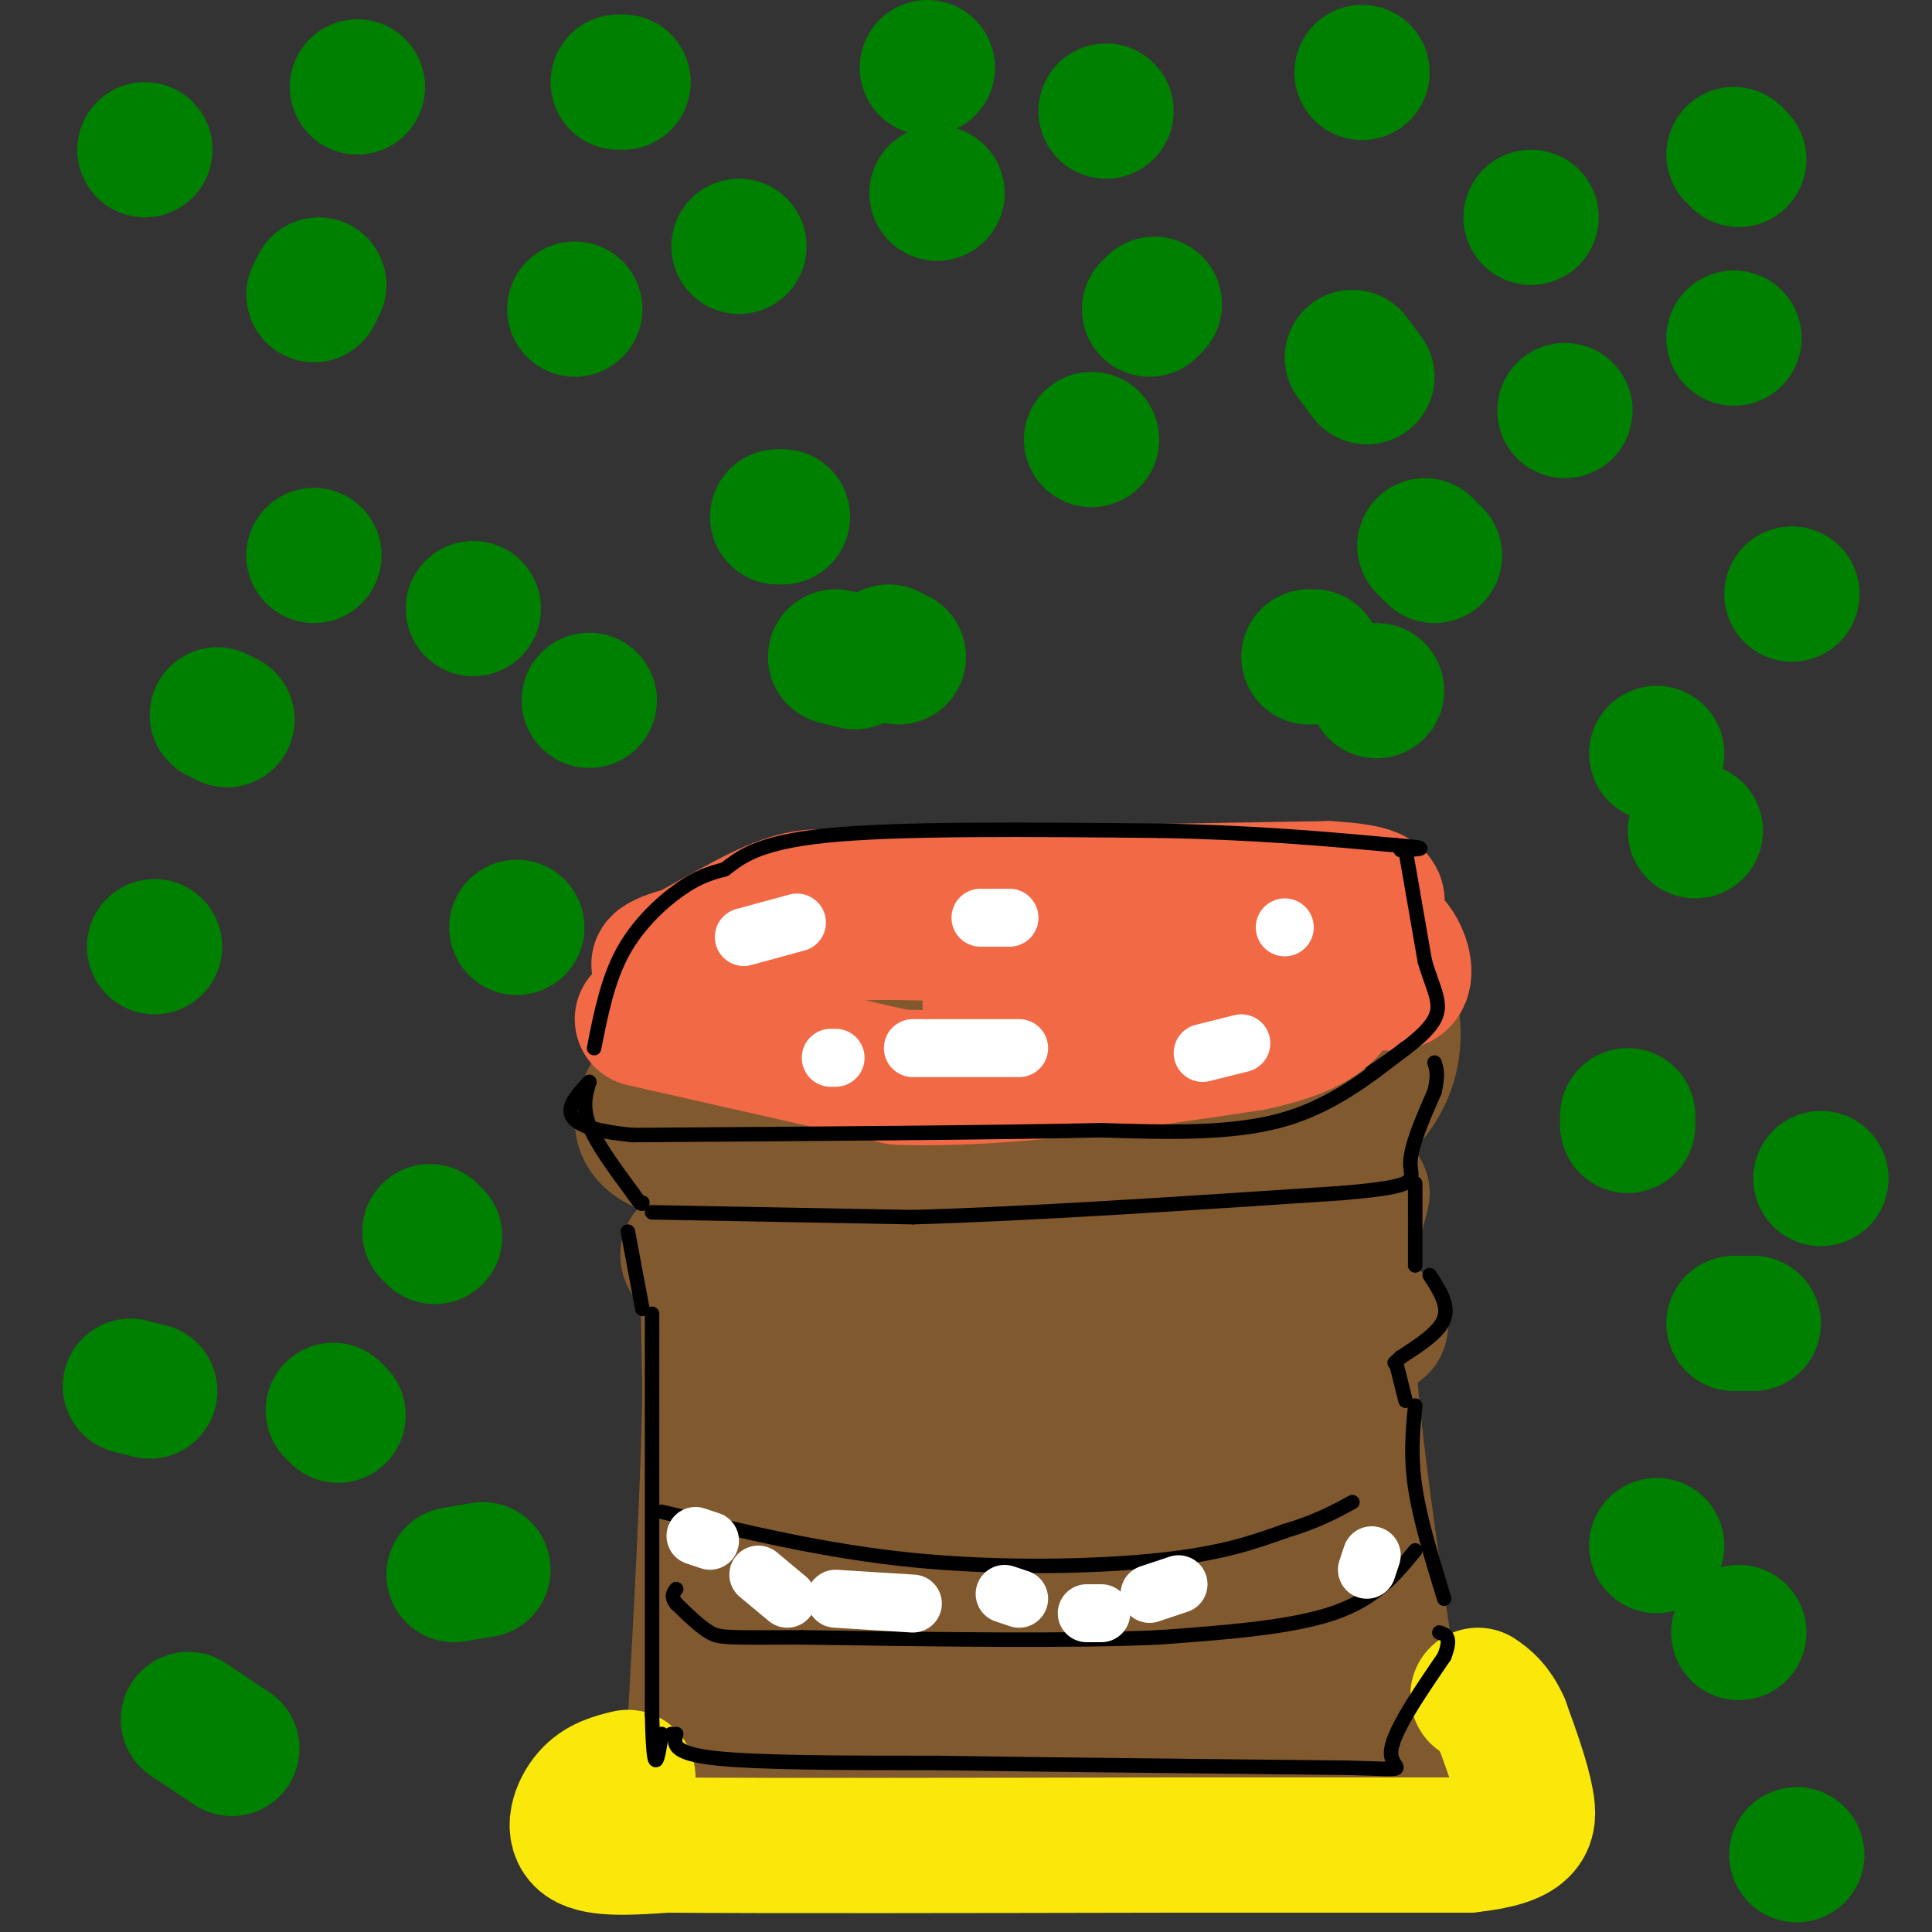 <svg viewBox='0 0 400 400' version='1.1' xmlns='http://www.w3.org/2000/svg' xmlns:xlink='http://www.w3.org/1999/xlink'><rect x="0" y="0" width="400" height="400" fill="#333333" stroke="none"/><g fill='none' stroke='rgb(129,89,47)' stroke-width='28' stroke-linecap='round' stroke-linejoin='round'><path d='M137,203c8.689,-4.089 17.378,-8.178 25,-11c7.622,-2.822 14.178,-4.378 33,-5c18.822,-0.622 49.911,-0.311 81,0'/><path d='M276,187c13.495,-0.278 6.732,-0.972 6,3c-0.732,3.972 4.567,12.611 6,20c1.433,7.389 -0.999,13.528 -5,18c-4.001,4.472 -9.572,7.278 -23,9c-13.428,1.722 -34.714,2.361 -56,3'/><path d='M204,240c-19.774,0.783 -41.210,1.240 -54,0c-12.790,-1.240 -16.933,-4.178 -17,-8c-0.067,-3.822 3.944,-8.529 6,-11c2.056,-2.471 2.159,-2.706 9,-4c6.841,-1.294 20.421,-3.647 34,-6'/><path d='M182,211c15.368,-2.549 36.789,-5.920 53,-7c16.211,-1.080 27.211,0.132 32,1c4.789,0.868 3.368,1.391 1,3c-2.368,1.609 -5.684,4.305 -9,7'/><path d='M259,215c-0.952,2.167 1.167,4.083 -9,5c-10.167,0.917 -32.619,0.833 -51,3c-18.381,2.167 -32.690,6.583 -47,11'/><path d='M152,234c-8.500,2.167 -6.250,2.083 -4,2'/><path d='M146,238c0.000,0.000 1.000,50.000 1,50'/><path d='M147,288c-0.333,19.667 -1.667,43.833 -3,68'/><path d='M144,356c-0.500,11.833 -0.250,7.417 0,3'/><path d='M144,359c0.000,0.000 142.000,-2.000 142,-2'/><path d='M286,357c23.833,-1.000 12.417,-2.500 1,-4'/><path d='M288,351c-4.000,-26.833 -8.000,-53.667 -9,-71c-1.000,-17.333 1.000,-25.167 3,-33'/><path d='M281,246c-18.533,4.667 -37.067,9.333 -62,11c-24.933,1.667 -56.267,0.333 -69,1c-12.733,0.667 -6.867,3.333 -1,6'/><path d='M149,264c2.946,2.169 10.810,4.592 18,7c7.190,2.408 13.705,4.802 36,5c22.295,0.198 60.370,-1.801 75,-2c14.630,-0.199 5.815,1.400 -3,3'/><path d='M275,277c3.153,1.121 12.536,2.424 -6,3c-18.536,0.576 -64.990,0.424 -86,1c-21.010,0.576 -16.574,1.879 -14,4c2.574,2.121 3.287,5.061 4,8'/><path d='M173,293c-1.604,2.185 -7.616,3.648 8,4c15.616,0.352 52.858,-0.405 70,0c17.142,0.405 14.183,1.973 11,4c-3.183,2.027 -6.592,4.514 -10,7'/><path d='M252,308c-15.845,0.381 -50.458,-2.167 -67,0c-16.542,2.167 -15.012,9.048 -14,13c1.012,3.952 1.506,4.976 2,6'/><path d='M173,327c-1.113,1.872 -4.896,3.553 18,3c22.896,-0.553 72.472,-3.341 87,-2c14.528,1.341 -5.992,6.812 -21,9c-15.008,2.188 -24.504,1.094 -34,0'/><path d='M223,337c-18.133,-0.044 -46.467,-0.156 -57,0c-10.533,0.156 -3.267,0.578 4,1'/></g>
<g fill='none' stroke='rgb(250,232,11)' stroke-width='28' stroke-linecap='round' stroke-linejoin='round'><path d='M130,368c-2.889,0.711 -5.778,1.422 -8,4c-2.222,2.578 -3.778,7.022 -1,9c2.778,1.978 9.889,1.489 17,1'/><path d='M138,382c20.333,0.167 62.667,0.083 105,0'/><path d='M243,382c27.667,0.000 44.333,0.000 61,0'/><path d='M304,382c12.378,-1.289 12.822,-4.511 12,-9c-0.822,-4.489 -2.911,-10.244 -5,-16'/><path d='M311,357c-1.667,-3.667 -3.333,-4.833 -5,-6'/></g>
<g fill='none' stroke='rgb(242,105,70)' stroke-width='28' stroke-linecap='round' stroke-linejoin='round'><path d='M133,211c0.000,0.000 53.000,12.000 53,12'/><path d='M186,223c21.000,0.833 47.000,-3.083 73,-7'/><path d='M259,216c15.333,-3.167 17.167,-7.583 19,-12'/><path d='M278,204c5.690,-1.607 10.417,0.375 12,-1c1.583,-1.375 0.024,-6.107 -2,-8c-2.024,-1.893 -4.512,-0.946 -7,0'/><path d='M281,195c-17.333,-0.333 -57.167,-1.167 -97,-2'/><path d='M184,193c-22.833,0.333 -31.417,2.167 -40,4'/><path d='M144,197c-8.405,1.702 -9.417,3.958 -5,2c4.417,-1.958 14.262,-8.131 21,-11c6.738,-2.869 10.369,-2.435 14,-2'/><path d='M174,186c19.167,-0.667 60.083,-1.333 101,-2'/><path d='M275,184c16.809,0.947 8.330,4.316 5,7c-3.330,2.684 -1.512,4.684 -5,7c-3.488,2.316 -12.282,4.947 -21,6c-8.718,1.053 -17.359,0.526 -26,0'/><path d='M228,204c-8.167,0.667 -15.583,2.333 -23,4'/></g>
<g fill='none' stroke='rgb(0,0,0)' stroke-width='3' stroke-linecap='round' stroke-linejoin='round'><path d='M123,217c1.400,-7.089 2.800,-14.178 6,-20c3.200,-5.822 8.200,-10.378 12,-13c3.800,-2.622 6.400,-3.311 9,-4'/><path d='M150,180c3.000,-2.133 6.000,-5.467 21,-7c15.000,-1.533 42.000,-1.267 69,-1'/><path d='M240,172c19.667,0.333 34.333,1.667 49,3'/><path d='M289,175c8.333,0.667 4.667,0.833 1,1'/><path d='M291,176c0.000,0.000 4.000,23.000 4,23'/><path d='M295,199c1.644,5.756 3.756,8.644 2,12c-1.756,3.356 -7.378,7.178 -13,11'/><path d='M291,217c-7.750,6.083 -15.500,12.167 -26,15c-10.500,2.833 -23.750,2.417 -37,2'/><path d='M228,234c-22.333,0.500 -59.667,0.750 -97,1'/><path d='M131,235c-17.667,-1.667 -13.333,-6.333 -9,-11'/><path d='M122,224c-0.750,2.583 -1.500,5.167 0,9c1.500,3.833 5.250,8.917 9,14'/><path d='M131,247c1.833,2.667 1.917,2.333 2,2'/><path d='M135,251c0.000,0.000 54.000,1.000 54,1'/><path d='M189,252c23.833,-0.667 56.417,-2.833 89,-5'/><path d='M278,247c16.733,-1.444 14.067,-2.556 14,-6c-0.067,-3.444 2.467,-9.222 5,-15'/><path d='M297,226c0.833,-3.500 0.417,-4.750 0,-6'/><path d='M293,245c0.000,0.000 0.000,17.000 0,17'/><path d='M296,264c2.000,3.083 4.000,6.167 3,9c-1.000,2.833 -5.000,5.417 -9,8'/><path d='M290,281c-1.667,1.500 -1.333,1.250 -1,1'/><path d='M289,282c0.000,0.000 2.000,8.000 2,8'/><path d='M293,291c-0.500,5.167 -1.000,10.333 0,17c1.000,6.667 3.500,14.833 6,23'/><path d='M130,255c0.000,0.000 3.000,16.000 3,16'/><path d='M135,272c0.000,0.000 0.000,83.000 0,83'/><path d='M135,355c0.333,14.500 1.167,9.250 2,4'/><path d='M139,359c0.000,0.000 0.000,0.000 0,0'/><path d='M140,359c-0.500,2.000 -1.000,4.000 8,5c9.000,1.000 27.500,1.000 46,1'/><path d='M194,365c21.833,0.333 53.417,0.667 85,1'/><path d='M279,366c14.733,0.378 9.067,0.822 9,-3c-0.067,-3.822 5.467,-11.911 11,-20'/><path d='M299,343c1.667,-4.167 0.333,-4.583 -1,-5'/><path d='M137,313c16.867,4.089 33.733,8.178 52,10c18.267,1.822 37.933,1.378 51,0c13.067,-1.378 19.533,-3.689 26,-6'/><path d='M266,317c6.667,-2.000 10.333,-4.000 14,-6'/><path d='M293,321c-4.083,5.000 -8.167,10.000 -17,13c-8.833,3.000 -22.417,4.000 -36,5'/><path d='M240,339c-18.333,0.833 -46.167,0.417 -74,0'/><path d='M166,339c-15.422,0.044 -16.978,0.156 -19,-1c-2.022,-1.156 -4.511,-3.578 -7,-6'/><path d='M140,332c-1.167,-1.500 -0.583,-2.250 0,-3'/></g>
<g fill='none' stroke='rgb(255,255,255)' stroke-width='12' stroke-linecap='round' stroke-linejoin='round'><path d='M154,194c0.000,0.000 11.000,-3.000 11,-3'/><path d='M203,190c0.000,0.000 6.000,0.000 6,0'/><path d='M266,192c0.000,0.000 0.000,0.000 0,0'/><path d='M257,216c0.000,0.000 -8.000,2.000 -8,2'/><path d='M211,217c0.000,0.000 -22.000,0.000 -22,0'/><path d='M173,219c0.000,0.000 -1.000,0.000 -1,0'/><path d='M144,318c0.000,0.000 3.000,1.000 3,1'/><path d='M157,326c0.000,0.000 6.000,5.000 6,5'/><path d='M173,331c0.000,0.000 16.000,1.000 16,1'/><path d='M225,334c0.000,0.000 3.000,0.000 3,0'/><path d='M238,330c0.000,0.000 6.000,-2.000 6,-2'/><path d='M283,325c0.000,0.000 1.000,-3.000 1,-3'/><path d='M211,331c0.000,0.000 -3.000,-1.000 -3,-1'/></g>
<g fill='none' stroke='rgb(0,128,0)' stroke-width='28' stroke-linecap='round' stroke-linejoin='round'><path d='M177,137c0.000,0.000 -4.000,-1.000 -4,-1'/><path d='M65,115c0.000,0.000 0.000,0.000 0,0'/><path d='M65,61c0.000,0.000 1.000,-2.000 1,-2'/><path d='M153,51c0.000,0.000 0.000,0.000 0,0'/><path d='M317,45c0.000,0.000 0.000,0.000 0,0'/><path d='M343,156c0.000,0.000 0.000,0.000 0,0'/><path d='M363,274c0.000,0.000 -4.000,0.000 -4,0'/><path d='M337,233c0.000,0.000 0.000,-2.000 0,-2'/><path d='M351,172c0.000,0.000 0.000,0.000 0,0'/><path d='M359,70c0.000,0.000 0.000,0.000 0,0'/><path d='M360,33c0.000,0.000 -1.000,-1.000 -1,-1'/><path d='M229,23c0.000,0.000 0.000,0.000 0,0'/><path d='M226,91c0.000,0.000 0.000,0.000 0,0'/><path d='M272,136c0.000,0.000 -1.000,0.000 -1,0'/><path d='M186,136c0.000,0.000 -2.000,-1.000 -2,-1'/><path d='M162,107c0.000,0.000 -1.000,0.000 -1,0'/><path d='M98,126c0.000,0.000 0.000,0.000 0,0'/><path d='M89,255c0.000,0.000 1.000,1.000 1,1'/><path d='M100,325c0.000,0.000 -6.000,1.000 -6,1'/><path d='M48,362c0.000,0.000 -9.000,-6.000 -9,-6'/><path d='M27,287c0.000,0.000 4.000,1.000 4,1'/><path d='M70,293c0.000,0.000 -1.000,-1.000 -1,-1'/><path d='M32,196c0.000,0.000 0.000,0.000 0,0'/><path d='M107,192c0.000,0.000 0.000,0.000 0,0'/><path d='M47,149c0.000,0.000 -2.000,-1.000 -2,-1'/><path d='M30,31c0.000,0.000 0.000,0.000 0,0'/><path d='M74,18c0.000,0.000 0.000,0.000 0,0'/><path d='M129,17c0.000,0.000 -1.000,0.000 -1,0'/><path d='M119,64c0.000,0.000 0.000,0.000 0,0'/><path d='M122,145c0.000,0.000 0.000,0.000 0,0'/><path d='M285,143c0.000,0.000 0.000,0.000 0,0'/><path d='M297,115c0.000,0.000 -2.000,-2.000 -2,-2'/><path d='M283,78c0.000,0.000 -3.000,-4.000 -3,-4'/><path d='M239,63c0.000,0.000 -1.000,1.000 -1,1'/><path d='M194,40c0.000,0.000 0.000,0.000 0,0'/><path d='M192,14c0.000,0.000 0.000,0.000 0,0'/><path d='M282,15c0.000,0.000 0.000,0.000 0,0'/><path d='M324,85c0.000,0.000 0.000,0.000 0,0'/><path d='M371,123c0.000,0.000 0.000,0.000 0,0'/><path d='M377,244c0.000,0.000 0.000,0.000 0,0'/><path d='M343,320c0.000,0.000 0.000,0.000 0,0'/><path d='M360,338c0.000,0.000 0.000,0.000 0,0'/><path d='M372,384c0.000,0.000 0.000,0.000 0,0'/></g>
</svg>